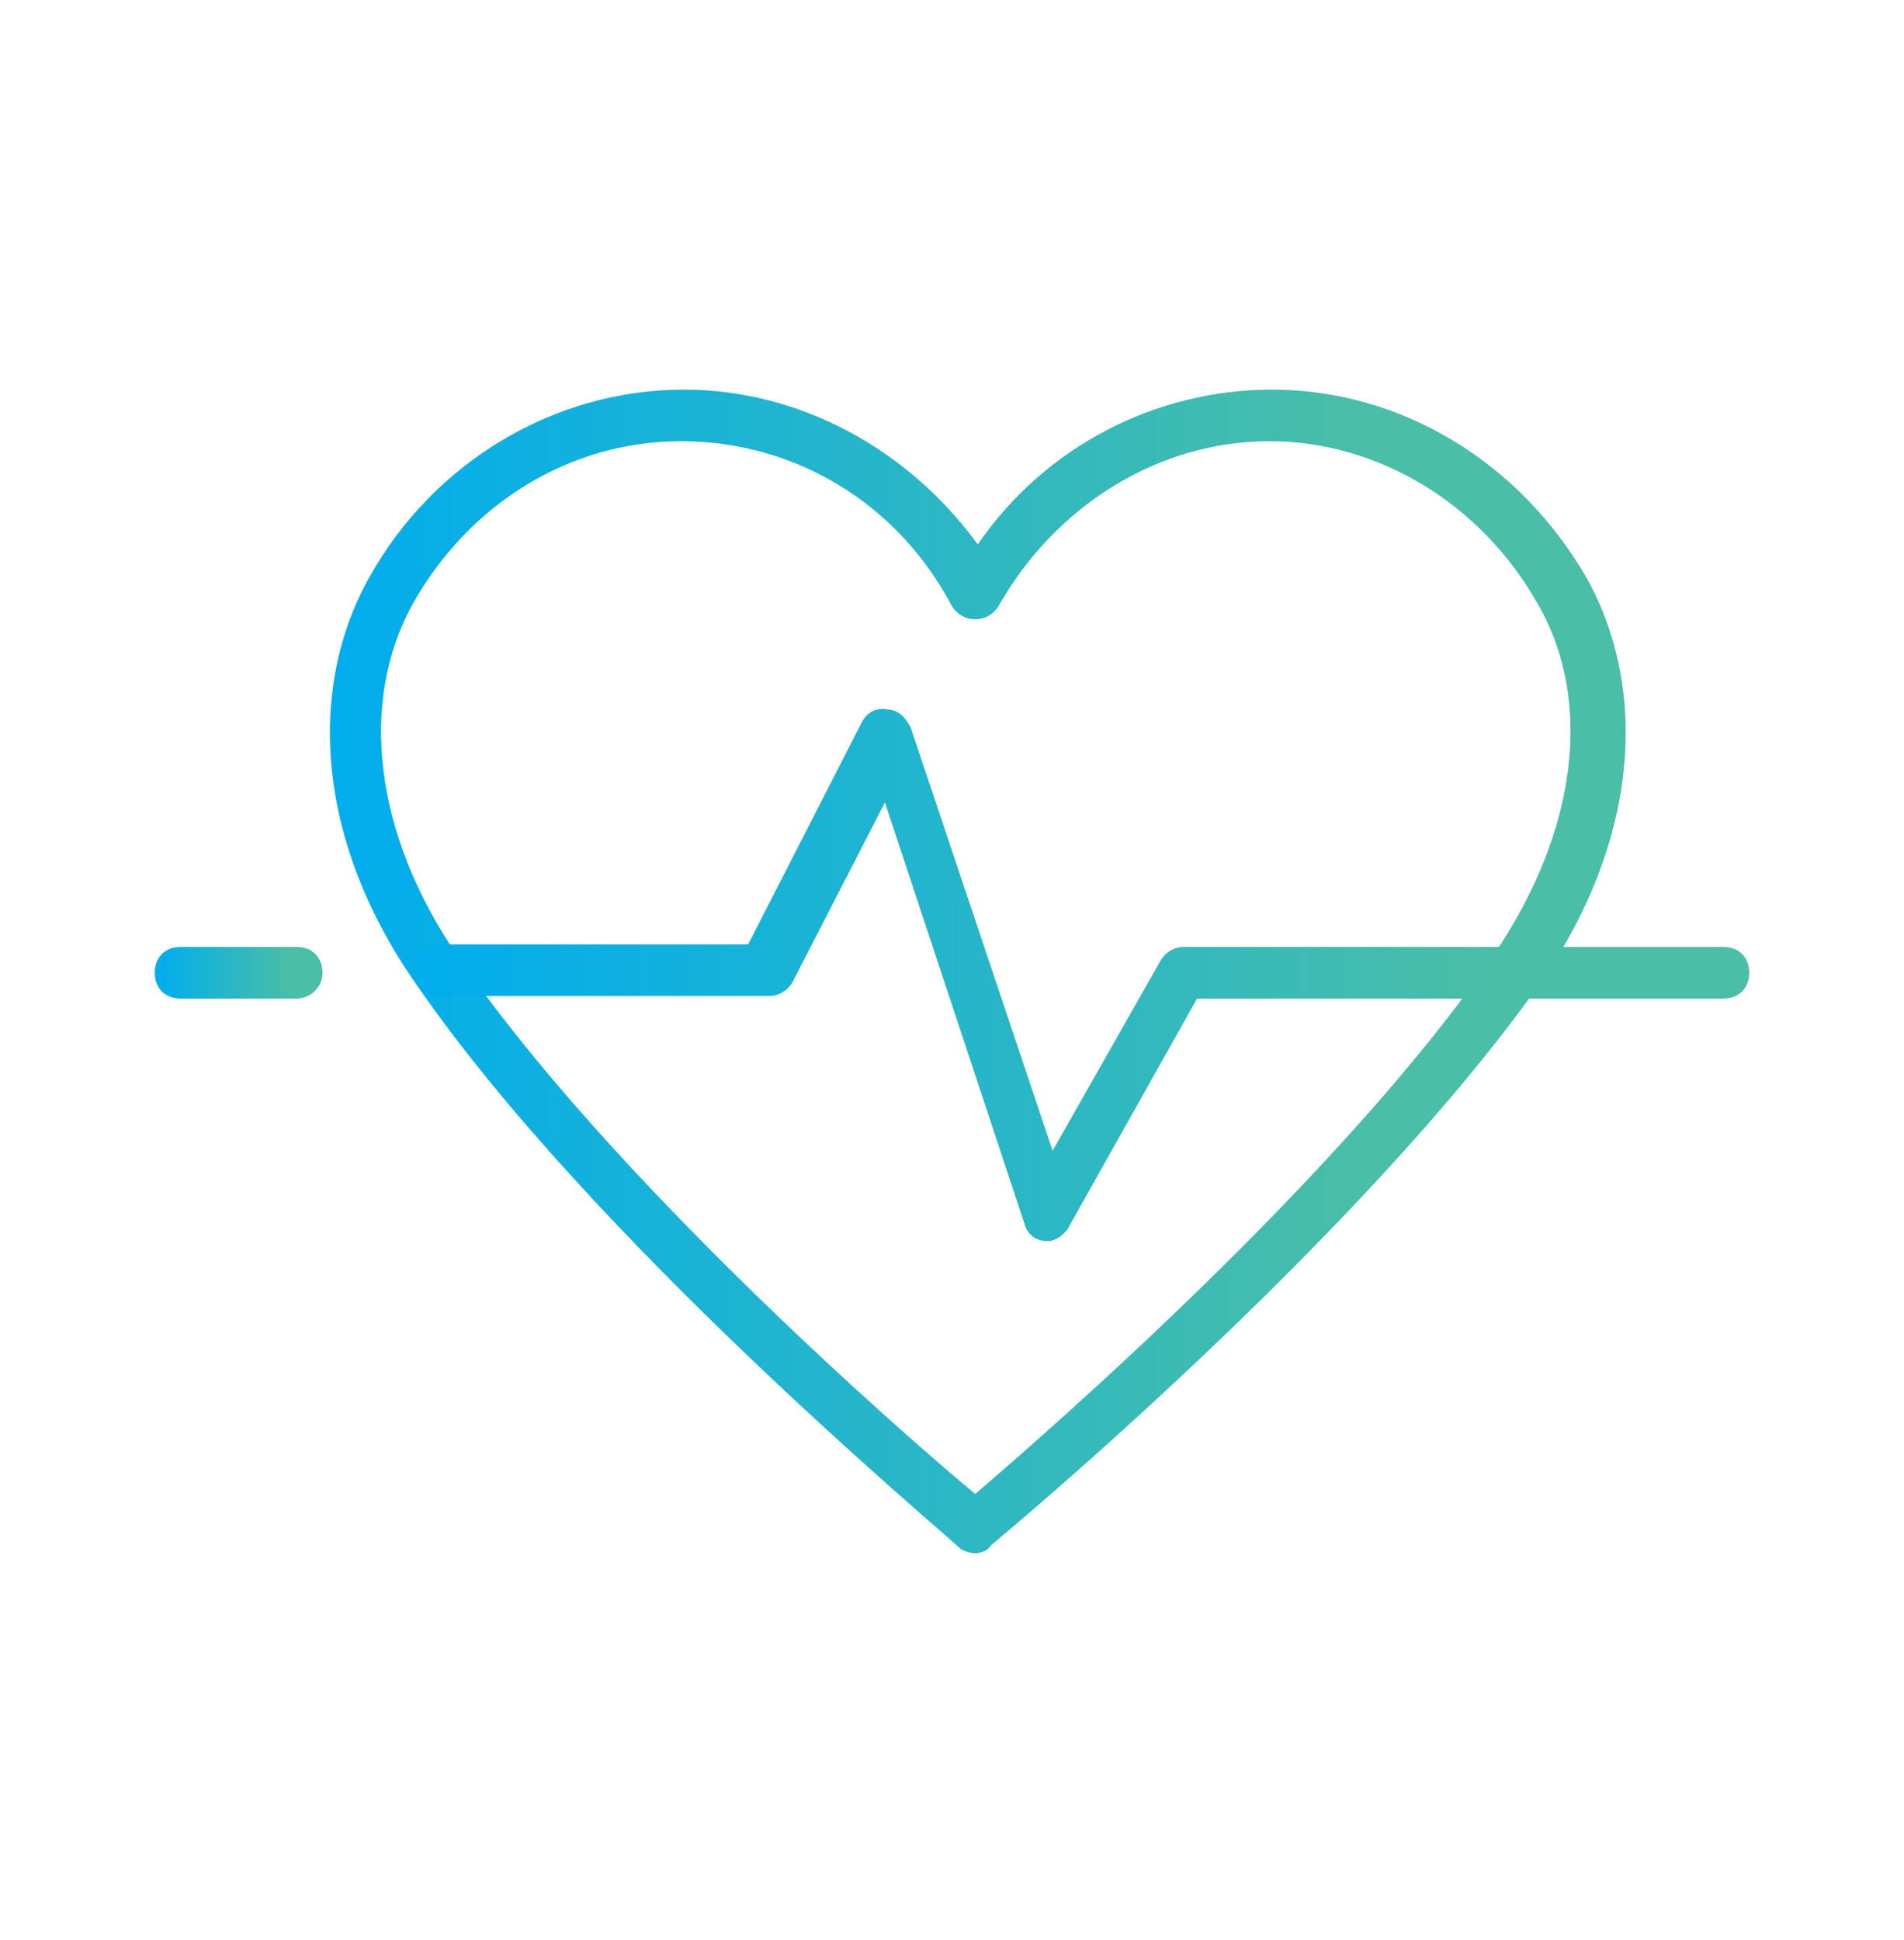 <svg xmlns="http://www.w3.org/2000/svg" xmlns:xlink="http://www.w3.org/1999/xlink" id="Layer_1" x="0px" y="0px" viewBox="0 0 73.8 75.2" style="enable-background:new 0 0 73.8 75.2;" xml:space="preserve"><style type="text/css">	.st0{fill:url(#SVGID_1_);}	.st1{fill:url(#SVGID_00000140721682560352745400000012479991294768449181_);}	.st2{fill:url(#SVGID_00000042697724590836488370000004612240222120133562_);}	.st3{fill:url(#SVGID_00000179606637601969236700000008493967439764829319_);}	.st4{fill:url(#SVGID_00000161631366432394865470000018342174132618913445_);}	.st5{fill:url(#SVGID_00000173130023100424978950000013214056351240477619_);}	.st6{fill:url(#SVGID_00000172435063989664460160000012364946876041516976_);}	.st7{fill:url(#SVGID_00000031171491302937887680000002538537185464494775_);}	.st8{fill:url(#SVGID_00000154415371880777814030000014191293402096336052_);}	.st9{fill:url(#SVGID_00000173128255770278174400000006674700561621410721_);}	.st10{fill:url(#SVGID_00000020387872718027910290000016211905919859350686_);}	.st11{fill:url(#SVGID_00000083074304639773771980000013888478458950214019_);}	.st12{fill:url(#SVGID_00000136409104906879832940000018393786005479133609_);}	.st13{fill:url(#SVGID_00000096040619280530056260000012214630122817166252_);}	.st14{fill:url(#SVGID_00000118392520847422706310000002175391088273918365_);}	.st15{fill:url(#SVGID_00000033355788212165443600000001789344577125952155_);}	.st16{fill:url(#SVGID_00000155137877107889504640000005185538356376962749_);}	.st17{fill:url(#SVGID_00000125587307665640200030000002179306715717630898_);}	.st18{fill:url(#SVGID_00000048475812787440330970000010131095517886313627_);}	.st19{fill:url(#SVGID_00000155849934106173684850000009532423642812810632_);}	.st20{fill:url(#SVGID_00000161597618431023191890000008115368819607943615_);}	.st21{fill:url(#SVGID_00000098902677928113162050000009769404325067711919_);}	.st22{fill:url(#SVGID_00000170986656767034793880000008127357151168387202_);}	.st23{fill:url(#SVGID_00000137113508117982084270000003960438374974181521_);}	.st24{fill:url(#SVGID_00000040558975092217629890000006316672559386293147_);}	.st25{fill:url(#SVGID_00000032624357343477260140000014838342205066711458_);}	.st26{fill:url(#SVGID_00000060747133984365594060000010946091819807278767_);}	.st27{fill:url(#SVGID_00000150820027291837494320000005810106912947591297_);}	.st28{fill:url(#SVGID_00000129168987481284357930000016686929938351744146_);}	.st29{fill:url(#SVGID_00000119809965320867529700000005976743533898341798_);}	.st30{fill:url(#SVGID_00000062895189116021220060000014046398308668877985_);}	.st31{fill:url(#SVGID_00000155845293324658930970000003872218266854022558_);}	.st32{fill:url(#SVGID_00000055676693901387709400000007915161453014075785_);}	.st33{fill:url(#SVGID_00000116954848587376523530000011829406794243077016_);}			.st34{fill:none;stroke:url(#SVGID_00000149365607695354466600000006385379845831869626_);stroke-width:1.351;stroke-miterlimit:10;}			.st35{fill:none;stroke:url(#SVGID_00000084506013869254115500000012841722403213976196_);stroke-width:1.351;stroke-miterlimit:10;}			.st36{fill:none;stroke:url(#SVGID_00000086660818341350774540000016758047234436987798_);stroke-width:1.351;stroke-miterlimit:10;}			.st37{fill:none;stroke:url(#SVGID_00000058584884695725902430000016296986691395747470_);stroke-width:1.351;stroke-miterlimit:10;}			.st38{fill:none;stroke:url(#SVGID_00000053521796103143212380000005295937065680031373_);stroke-width:1.351;stroke-linecap:round;stroke-linejoin:round;stroke-miterlimit:10;}			.st39{fill:none;stroke:url(#SVGID_00000034777230449549865410000000313380384649775529_);stroke-width:1.351;stroke-linecap:round;stroke-linejoin:round;stroke-miterlimit:10;}	.st40{fill:#25416B;}	.st41{fill:url(#SVGID_00000134956648335091547740000007085599352733574312_);}	.st42{fill:url(#SVGID_00000087402044358088146280000015003691504317758354_);}	.st43{fill:none;stroke:#FFFFFF;stroke-width:3.6;stroke-linecap:round;stroke-linejoin:round;stroke-miterlimit:10;}	.st44{fill:none;stroke:#FFFFFF;stroke-miterlimit:10;}	.st45{fill:url(#SVGID_00000048486747522788694420000012072534298006645937_);}	.st46{fill:url(#SVGID_00000005237151287286643200000012281401342685866155_);}	.st47{fill:url(#SVGID_00000128447128356236726090000006794892243691381421_);}	.st48{fill:url(#SVGID_00000039093749634456874350000009100880085755181497_);}	.st49{fill:url(#SVGID_00000163035844104133709780000005699643140992289679_);}	.st50{fill:url(#SVGID_00000128450201582365108390000009755548068960082856_);}	.st51{fill:url(#SVGID_00000059999996663230804140000009951578922394520486_);}	.st52{fill:url(#SVGID_00000132059165091477369800000005820950635936250515_);}	.st53{fill:url(#SVGID_00000039133724250348388170000000014705171775730847_);}	.st54{fill:url(#SVGID_00000116929757755381387640000014580734260582881950_);}	.st55{fill:url(#SVGID_00000025407583263924565500000013971972630531739528_);}	.st56{fill:url(#SVGID_00000158019932932931520690000013609856812233395610_);}	.st57{fill:url(#SVGID_00000176023500205517231350000008850208101507130762_);}	.st58{fill:url(#SVGID_00000018957019270062326950000010932903359641916557_);}	.st59{fill:url(#SVGID_00000029023429022085381310000007427791106170548140_);}	.st60{fill:url(#SVGID_00000023267917494146871490000007412539723986575012_);}	.st61{fill:url(#SVGID_00000041990306436647669540000000271263223773195697_);}	.st62{fill:url(#SVGID_00000098935831293902543200000013287133286831033271_);}	.st63{fill:url(#SVGID_00000052816948578384433070000004214510634986471073_);}	.st64{fill:url(#SVGID_00000037674293499714407370000015518545225900818837_);}	.st65{fill:url(#SVGID_00000170255000721802117810000004373887118372825775_);}	.st66{fill:url(#SVGID_00000124144871619900893750000012112720397045015450_);}	.st67{fill:url(#SVGID_00000048468981372231463440000001722114017188717459_);}	.st68{fill:none;stroke:#FFFFFF;stroke-width:3.6;stroke-miterlimit:10;}	.st69{fill:#FFFFFF;stroke:#002B2F;stroke-width:1.598;stroke-linecap:round;stroke-linejoin:round;stroke-miterlimit:10;}	.st70{fill:#18ACCD;}	.st71{fill:#9AD4E0;}	.st72{fill:none;stroke:#002B2F;stroke-width:1.598;stroke-linecap:round;stroke-linejoin:round;stroke-miterlimit:10;}	.st73{fill:#FFFFFF;}	.st74{fill:#002B2F;}	.st75{fill:none;stroke:#FFFFFF;stroke-width:1.598;stroke-linecap:round;stroke-linejoin:round;stroke-miterlimit:10;}	.st76{fill:#9AD4E0;stroke:#002B2F;stroke-width:1.598;stroke-linecap:round;stroke-linejoin:round;stroke-miterlimit:10;}	.st77{fill:url(#SVGID_00000127040484134352788600000010121992304773866386_);}	.st78{fill:url(#SVGID_00000115505411071263659840000008275610438137944231_);}	.st79{fill:url(#SVGID_00000174566381952805839580000011625203984221582758_);}	.st80{fill:url(#SVGID_00000018927873239858670170000013736947504226997150_);}	.st81{fill:url(#SVGID_00000115492815602919436140000002011735566722375569_);}	.st82{fill:url(#SVGID_00000126283516024099169890000011163294938483618180_);}	.st83{fill:url(#SVGID_00000019638622619807084590000000938987971181650312_);}	.st84{fill:url(#SVGID_00000026855806873872278110000011860829485822842809_);}	.st85{fill:url(#SVGID_00000138566983342397366910000001605349328494980020_);}	.st86{fill:url(#SVGID_00000093143014056685316220000009268838082302370719_);}			.st87{fill:none;stroke:url(#SVGID_00000047766672441516605340000012618361825636202155_);stroke-width:2;stroke-linecap:round;stroke-linejoin:round;stroke-miterlimit:10;}	.st88{fill:url(#SVGID_00000083788467049263741930000000786252323830631808_);}	.st89{fill:url(#SVGID_00000073707480833607244290000013360011873914089867_);}			.st90{fill:none;stroke:url(#SVGID_00000183226952014012868900000009753705002589869459_);stroke-width:2;stroke-linecap:round;stroke-linejoin:round;stroke-miterlimit:10;}	.st91{fill:url(#SVGID_00000149344710362300586610000008758567926618811048_);}	.st92{fill:url(#SVGID_00000067216499960964104730000000296305885802492040_);}	.st93{fill:url(#SVGID_00000065064891160561716710000003206580687079478678_);}	.st94{fill:url(#SVGID_00000098933851805802683190000012416168065303835559_);}	.st95{fill:url(#SVGID_00000000193404423121567070000011618273724060251323_);}	.st96{fill:url(#SVGID_00000085246618788175894820000000134979721707342250_);}	.st97{fill:url(#SVGID_00000052076913210593126120000016547325407157886369_);}	.st98{fill:url(#SVGID_00000135654280344991754420000006996185656076341166_);}	.st99{fill:url(#SVGID_00000133498072473650967710000014052980771107958925_);}	.st100{fill:url(#SVGID_00000113329598994070444390000007384483601597793470_);}	.st101{fill:url(#SVGID_00000182502694899461186630000013524822256404130950_);}	.st102{fill:url(#SVGID_00000029764534347259375480000017455083798182337678_);}	.st103{fill:url(#SVGID_00000000936757896827683960000011842290191203945358_);}	.st104{fill:url(#SVGID_00000134951447289449050000000004799548193631494280_);}	.st105{fill:url(#SVGID_00000097475087675352110360000014089293347759780495_);}	.st106{fill:url(#SVGID_00000139282958192657294490000006262142219960951169_);}	.st107{fill:url(#SVGID_00000019660014721731843170000017464086283817997446_);}	.st108{fill:url(#SVGID_00000070823632926799103740000004591011257277226150_);}	.st109{fill:url(#SVGID_00000155862817200000533280000014455223188570791079_);}	.st110{fill:url(#SVGID_00000021087438919062064570000007942919037758080394_);}	.st111{fill:url(#SVGID_00000078012339138657149170000017629602773123835532_);}	.st112{fill:url(#SVGID_00000165224883606519208090000002231261505452829118_);}	.st113{fill:url(#SVGID_00000052799936252451526220000013263171098595681717_);}	.st114{fill:url(#SVGID_00000068670063637243436190000008069690145565502622_);}	.st115{fill:url(#SVGID_00000008844129547401359230000011750424405053607098_);}	.st116{fill:url(#SVGID_00000092437270471737030350000016848134323513951118_);}	.st117{fill:url(#SVGID_00000004520811739149211820000009809045289532240314_);}	.st118{fill:url(#SVGID_00000137817071546642830730000001108620331591157133_);}	.st119{fill:url(#SVGID_00000141427753513646696240000007527594165112097411_);}	.st120{fill:url(#SVGID_00000090257377833180022980000008629557064175263677_);}	.st121{fill:url(#SVGID_00000131352942058024867530000007223578183737099159_);}	.st122{fill:url(#SVGID_00000168108389042830905740000005784049617502529702_);}	.st123{fill:url(#SVGID_00000137091946766039419330000012182594036431821979_);}	.st124{fill:url(#SVGID_00000051365654899549538780000009414128239423256961_);}	.st125{fill:url(#SVGID_00000053530536216861686590000013758604656566412473_);}	.st126{fill:url(#SVGID_00000019671203371696780440000010343716512978035876_);}	.st127{fill:url(#SVGID_00000147205929170353847380000002603992961610350483_);}	.st128{fill:url(#SVGID_00000026869471326038448470000007351918271326872962_);}	.st129{fill:url(#SVGID_00000160163202514288103120000012679799427624813995_);}	.st130{fill:url(#SVGID_00000083781526677387100930000008001846363877945787_);}	.st131{fill:url(#SVGID_00000049938858568742210810000009932504418249486268_);}	.st132{fill:url(#SVGID_00000149358578656460156750000002799595912507981456_);}	.st133{fill:url(#SVGID_00000103974663671171677540000002566378064893891720_);}	.st134{fill:url(#SVGID_00000050660922236082078190000001664031396972514723_);}	.st135{fill:url(#SVGID_00000029012971005039024910000007565994122685290893_);}	.st136{fill:url(#SVGID_00000170270540570943041950000006596655004573574843_);}	.st137{fill:url(#SVGID_00000137109400073387546500000011672730215041770626_);}	.st138{fill:url(#SVGID_00000046310163769221760650000008165129476605487790_);}	.st139{fill:url(#SVGID_00000112591572097413270250000000801607033304775852_);}	.st140{fill:url(#SVGID_00000151540775724416215170000004137233192711713412_);}	.st141{fill:url(#SVGID_00000020378516020911935460000012864382150447968159_);}	.st142{fill:url(#SVGID_00000018920082682843571890000005838963703940720555_);}	.st143{fill:url(#SVGID_00000020396290000508371510000004829660400377713557_);}</style><g>	<linearGradient id="SVGID_1_" gradientUnits="userSpaceOnUse" x1="12.783" y1="37.621" x2="62.823" y2="37.621">		<stop offset="1.260747e-03" style="stop-color:#00ADEE"></stop>		<stop offset="0.81" style="stop-color:#4ABEA7"></stop>	</linearGradient>	<path class="st0" d="M37.8,60.2c-0.2,0-0.5-0.1-0.6-0.2C36.6,59.4,22.9,48,16.1,38.1c-3.7-5.3-4.3-11.2-1.8-15.7  c2.5-4.5,7.2-7.3,12.2-7.3c4.5,0,8.7,2.3,11.4,6c2.6-3.8,6.9-6,11.4-6c5,0,9.6,2.8,12.2,7.3c2.5,4.5,1.9,10.4-1.8,15.7  C52.7,48,39,59.4,38.4,59.9C38.3,60.1,38,60.2,37.8,60.2z M26.4,17.1c-4.3,0-8.2,2.4-10.4,6.3c-2.1,3.8-1.5,8.9,1.7,13.6  c5.8,8.5,17.2,18.5,20.1,20.9c2.8-2.4,14.3-12.4,20.1-20.9c3.2-4.7,3.9-9.8,1.7-13.6c-2.2-3.9-6.2-6.3-10.4-6.3  c-4.3,0-8.3,2.5-10.5,6.4c-0.2,0.3-0.5,0.5-0.9,0.5l0,0c-0.4,0-0.7-0.2-0.9-0.5C34.8,19.5,30.8,17.1,26.4,17.1z"></path>			<linearGradient id="SVGID_00000140014319849756490270000011293931533605638826_" gradientUnits="userSpaceOnUse" x1="16.22" y1="37.827" x2="67.772" y2="37.827">		<stop offset="1.260747e-03" style="stop-color:#00ADEE"></stop>		<stop offset="0.81" style="stop-color:#4ABEA7"></stop>	</linearGradient>	<path style="fill:url(#SVGID_00000140014319849756490270000011293931533605638826_);" d="M40.6,48.1C40.5,48.1,40.5,48.1,40.6,48.1  c-0.5,0-0.8-0.3-0.9-0.7l-5.4-16.3l-3.6,7c-0.2,0.3-0.5,0.5-0.9,0.5H17.2c-0.6,0-1-0.4-1-1s0.4-1,1-1H29l4.4-8.6  c0.2-0.4,0.6-0.6,1-0.5c0.4,0,0.7,0.3,0.9,0.7l5.5,16.4l4.2-7.4c0.2-0.3,0.5-0.5,0.9-0.5h20.9c0.6,0,1,0.4,1,1s-0.4,1-1,1H46.4  l-5,8.9C41.2,47.9,40.9,48.1,40.6,48.1z"></path>			<linearGradient id="SVGID_00000126311680720619470450000017332143297766607005_" gradientUnits="userSpaceOnUse" x1="6.006" y1="37.724" x2="12.489" y2="37.724">		<stop offset="1.260747e-03" style="stop-color:#00ADEE"></stop>		<stop offset="0.81" style="stop-color:#4ABEA7"></stop>	</linearGradient>	<path style="fill:url(#SVGID_00000126311680720619470450000017332143297766607005_);" d="M11.5,38.7H7c-0.6,0-1-0.4-1-1s0.4-1,1-1  h4.5c0.6,0,1,0.4,1,1S12,38.7,11.5,38.7z"></path></g></svg>